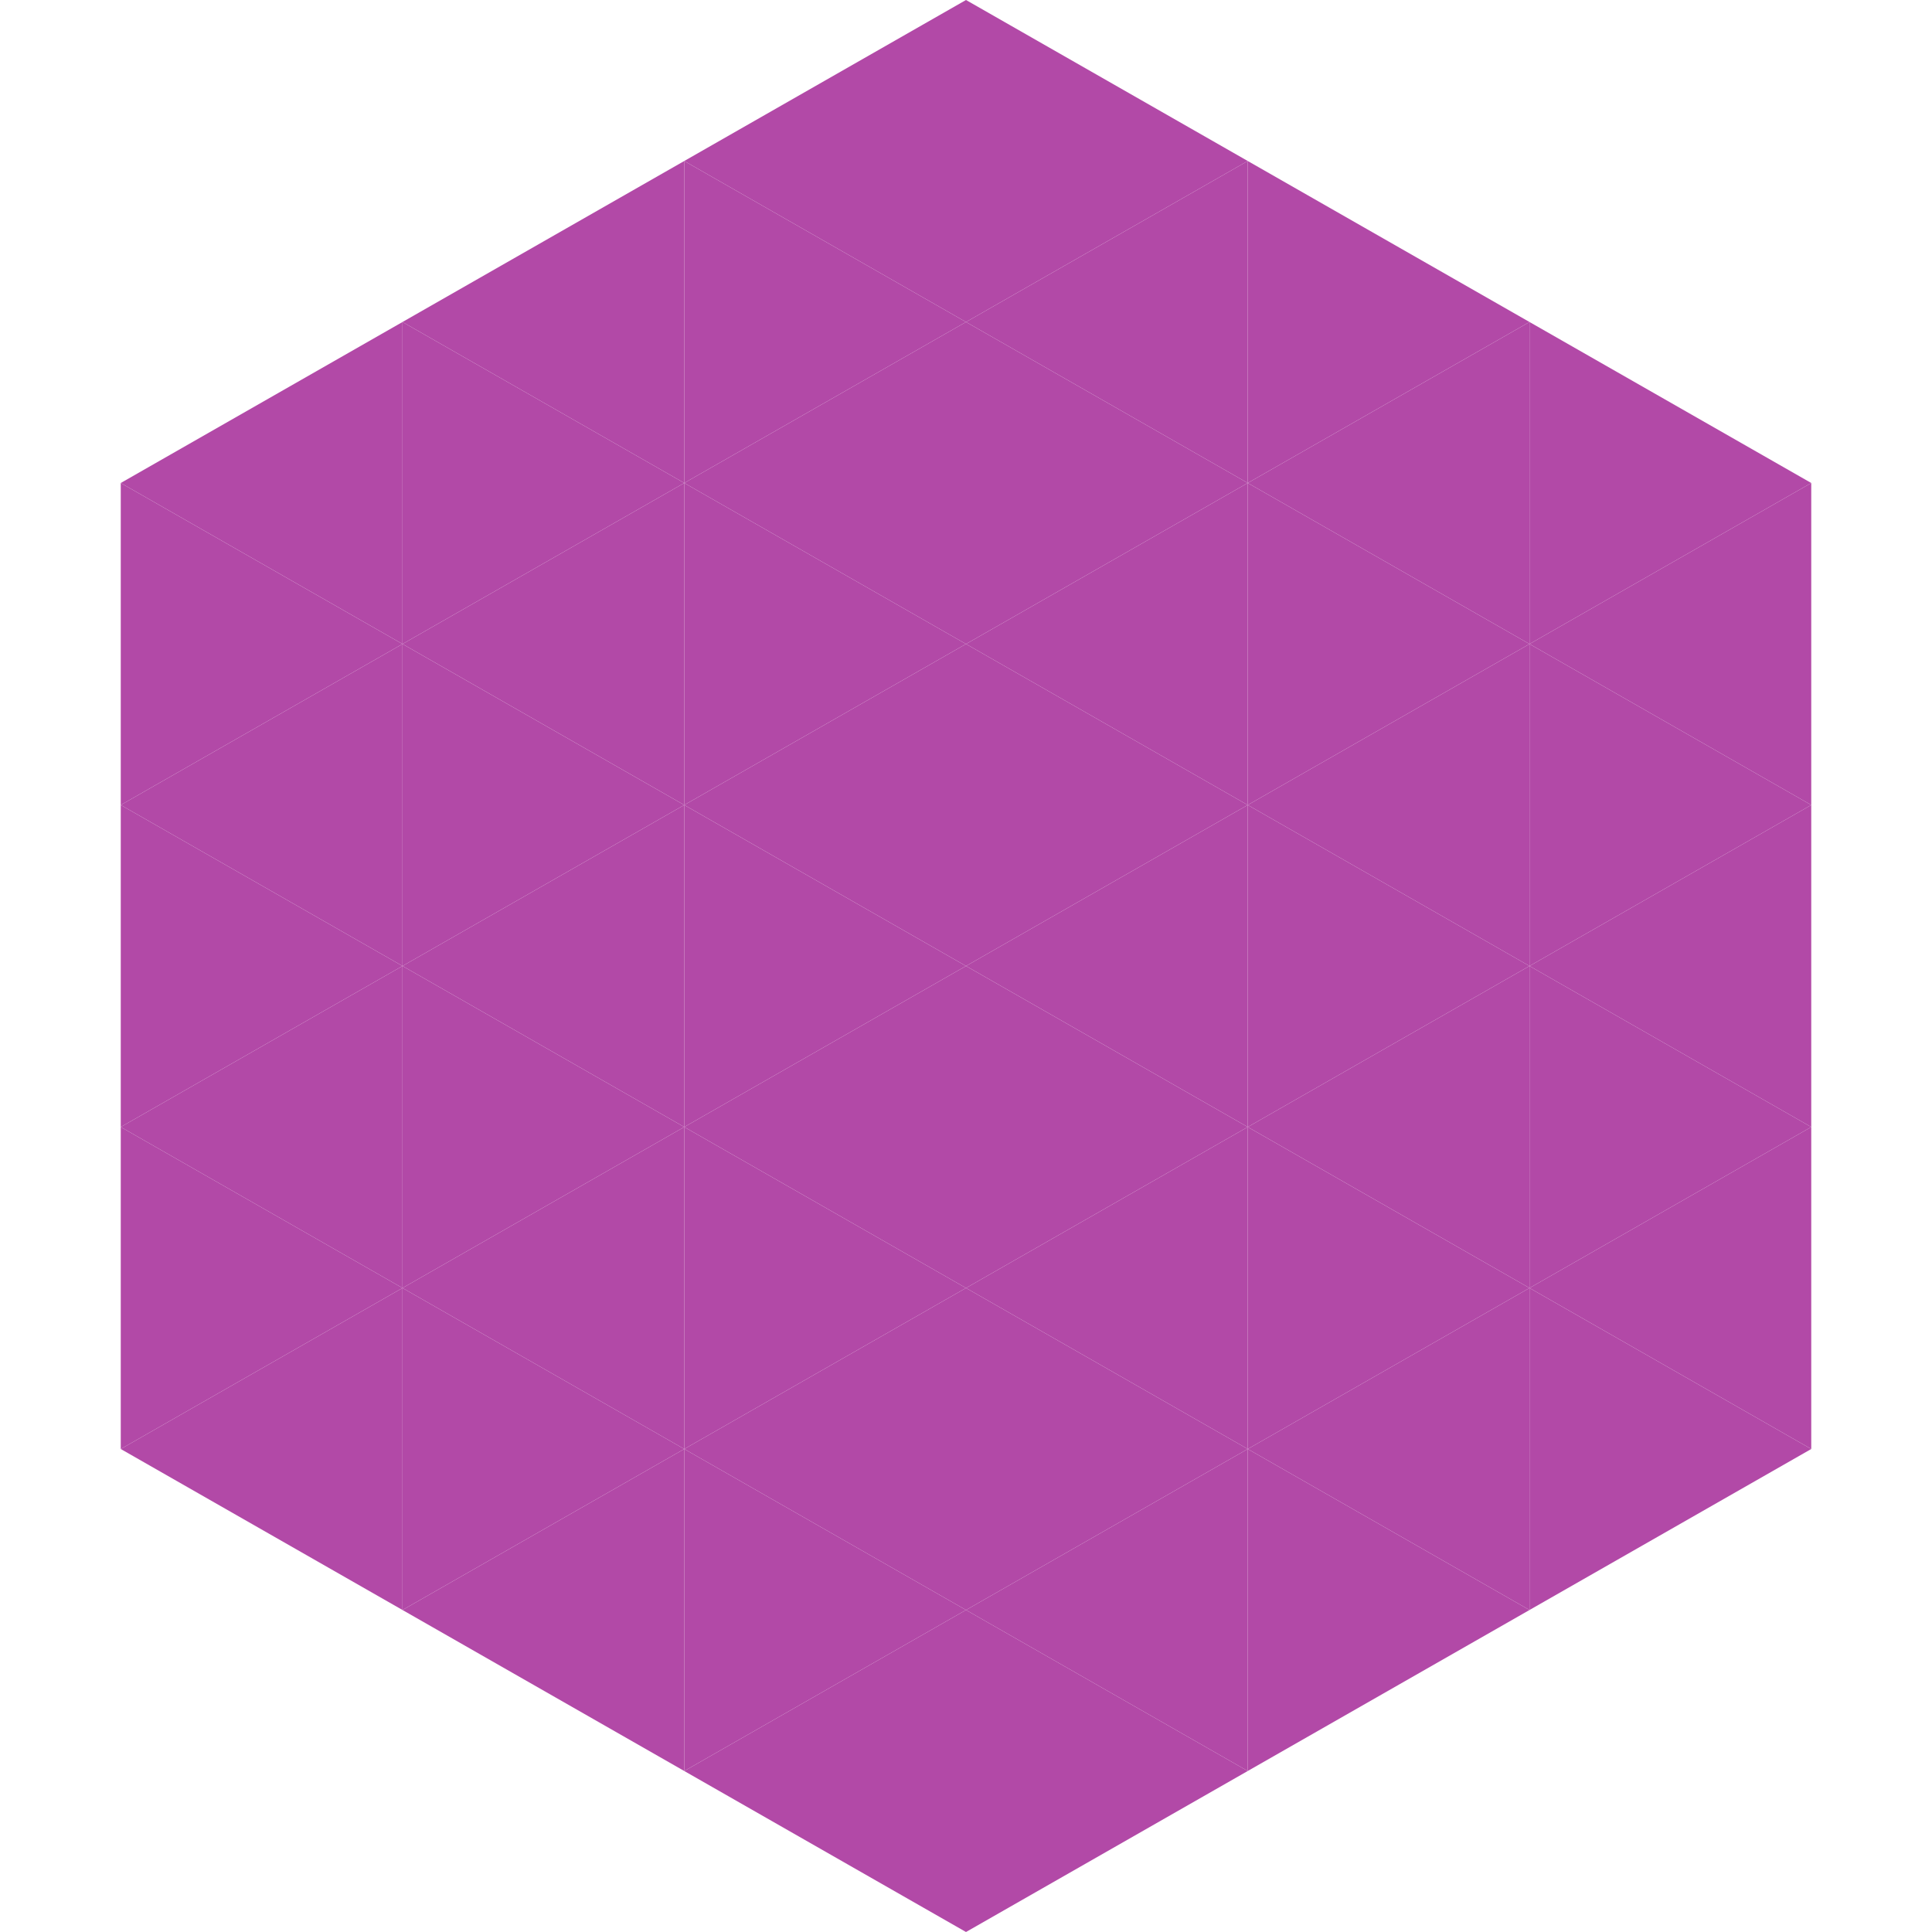 <?xml version="1.0"?>
<!-- Generated by SVGo -->
<svg width="240" height="240"
     xmlns="http://www.w3.org/2000/svg"
     xmlns:xlink="http://www.w3.org/1999/xlink">
<polygon points="50,40 15,60 50,80" style="fill:rgb(178,73,167)" />
<polygon points="190,40 225,60 190,80" style="fill:rgb(178,73,167)" />
<polygon points="15,60 50,80 15,100" style="fill:rgb(178,73,167)" />
<polygon points="225,60 190,80 225,100" style="fill:rgb(178,73,167)" />
<polygon points="50,80 15,100 50,120" style="fill:rgb(178,73,167)" />
<polygon points="190,80 225,100 190,120" style="fill:rgb(178,73,167)" />
<polygon points="15,100 50,120 15,140" style="fill:rgb(178,73,167)" />
<polygon points="225,100 190,120 225,140" style="fill:rgb(178,73,167)" />
<polygon points="50,120 15,140 50,160" style="fill:rgb(178,73,167)" />
<polygon points="190,120 225,140 190,160" style="fill:rgb(178,73,167)" />
<polygon points="15,140 50,160 15,180" style="fill:rgb(178,73,167)" />
<polygon points="225,140 190,160 225,180" style="fill:rgb(178,73,167)" />
<polygon points="50,160 15,180 50,200" style="fill:rgb(178,73,167)" />
<polygon points="190,160 225,180 190,200" style="fill:rgb(178,73,167)" />
<polygon points="15,180 50,200 15,220" style="fill:rgb(255,255,255); fill-opacity:0" />
<polygon points="225,180 190,200 225,220" style="fill:rgb(255,255,255); fill-opacity:0" />
<polygon points="50,0 85,20 50,40" style="fill:rgb(255,255,255); fill-opacity:0" />
<polygon points="190,0 155,20 190,40" style="fill:rgb(255,255,255); fill-opacity:0" />
<polygon points="85,20 50,40 85,60" style="fill:rgb(178,73,167)" />
<polygon points="155,20 190,40 155,60" style="fill:rgb(178,73,167)" />
<polygon points="50,40 85,60 50,80" style="fill:rgb(178,73,167)" />
<polygon points="190,40 155,60 190,80" style="fill:rgb(178,73,167)" />
<polygon points="85,60 50,80 85,100" style="fill:rgb(178,73,167)" />
<polygon points="155,60 190,80 155,100" style="fill:rgb(178,73,167)" />
<polygon points="50,80 85,100 50,120" style="fill:rgb(178,73,167)" />
<polygon points="190,80 155,100 190,120" style="fill:rgb(178,73,167)" />
<polygon points="85,100 50,120 85,140" style="fill:rgb(178,73,167)" />
<polygon points="155,100 190,120 155,140" style="fill:rgb(178,73,167)" />
<polygon points="50,120 85,140 50,160" style="fill:rgb(178,73,167)" />
<polygon points="190,120 155,140 190,160" style="fill:rgb(178,73,167)" />
<polygon points="85,140 50,160 85,180" style="fill:rgb(178,73,167)" />
<polygon points="155,140 190,160 155,180" style="fill:rgb(178,73,167)" />
<polygon points="50,160 85,180 50,200" style="fill:rgb(178,73,167)" />
<polygon points="190,160 155,180 190,200" style="fill:rgb(178,73,167)" />
<polygon points="85,180 50,200 85,220" style="fill:rgb(178,73,167)" />
<polygon points="155,180 190,200 155,220" style="fill:rgb(178,73,167)" />
<polygon points="120,0 85,20 120,40" style="fill:rgb(178,73,167)" />
<polygon points="120,0 155,20 120,40" style="fill:rgb(178,73,167)" />
<polygon points="85,20 120,40 85,60" style="fill:rgb(178,73,167)" />
<polygon points="155,20 120,40 155,60" style="fill:rgb(178,73,167)" />
<polygon points="120,40 85,60 120,80" style="fill:rgb(178,73,167)" />
<polygon points="120,40 155,60 120,80" style="fill:rgb(178,73,167)" />
<polygon points="85,60 120,80 85,100" style="fill:rgb(178,73,167)" />
<polygon points="155,60 120,80 155,100" style="fill:rgb(178,73,167)" />
<polygon points="120,80 85,100 120,120" style="fill:rgb(178,73,167)" />
<polygon points="120,80 155,100 120,120" style="fill:rgb(178,73,167)" />
<polygon points="85,100 120,120 85,140" style="fill:rgb(178,73,167)" />
<polygon points="155,100 120,120 155,140" style="fill:rgb(178,73,167)" />
<polygon points="120,120 85,140 120,160" style="fill:rgb(178,73,167)" />
<polygon points="120,120 155,140 120,160" style="fill:rgb(178,73,167)" />
<polygon points="85,140 120,160 85,180" style="fill:rgb(178,73,167)" />
<polygon points="155,140 120,160 155,180" style="fill:rgb(178,73,167)" />
<polygon points="120,160 85,180 120,200" style="fill:rgb(178,73,167)" />
<polygon points="120,160 155,180 120,200" style="fill:rgb(178,73,167)" />
<polygon points="85,180 120,200 85,220" style="fill:rgb(178,73,167)" />
<polygon points="155,180 120,200 155,220" style="fill:rgb(178,73,167)" />
<polygon points="120,200 85,220 120,240" style="fill:rgb(178,73,167)" />
<polygon points="120,200 155,220 120,240" style="fill:rgb(178,73,167)" />
<polygon points="85,220 120,240 85,260" style="fill:rgb(255,255,255); fill-opacity:0" />
<polygon points="155,220 120,240 155,260" style="fill:rgb(255,255,255); fill-opacity:0" />
</svg>
